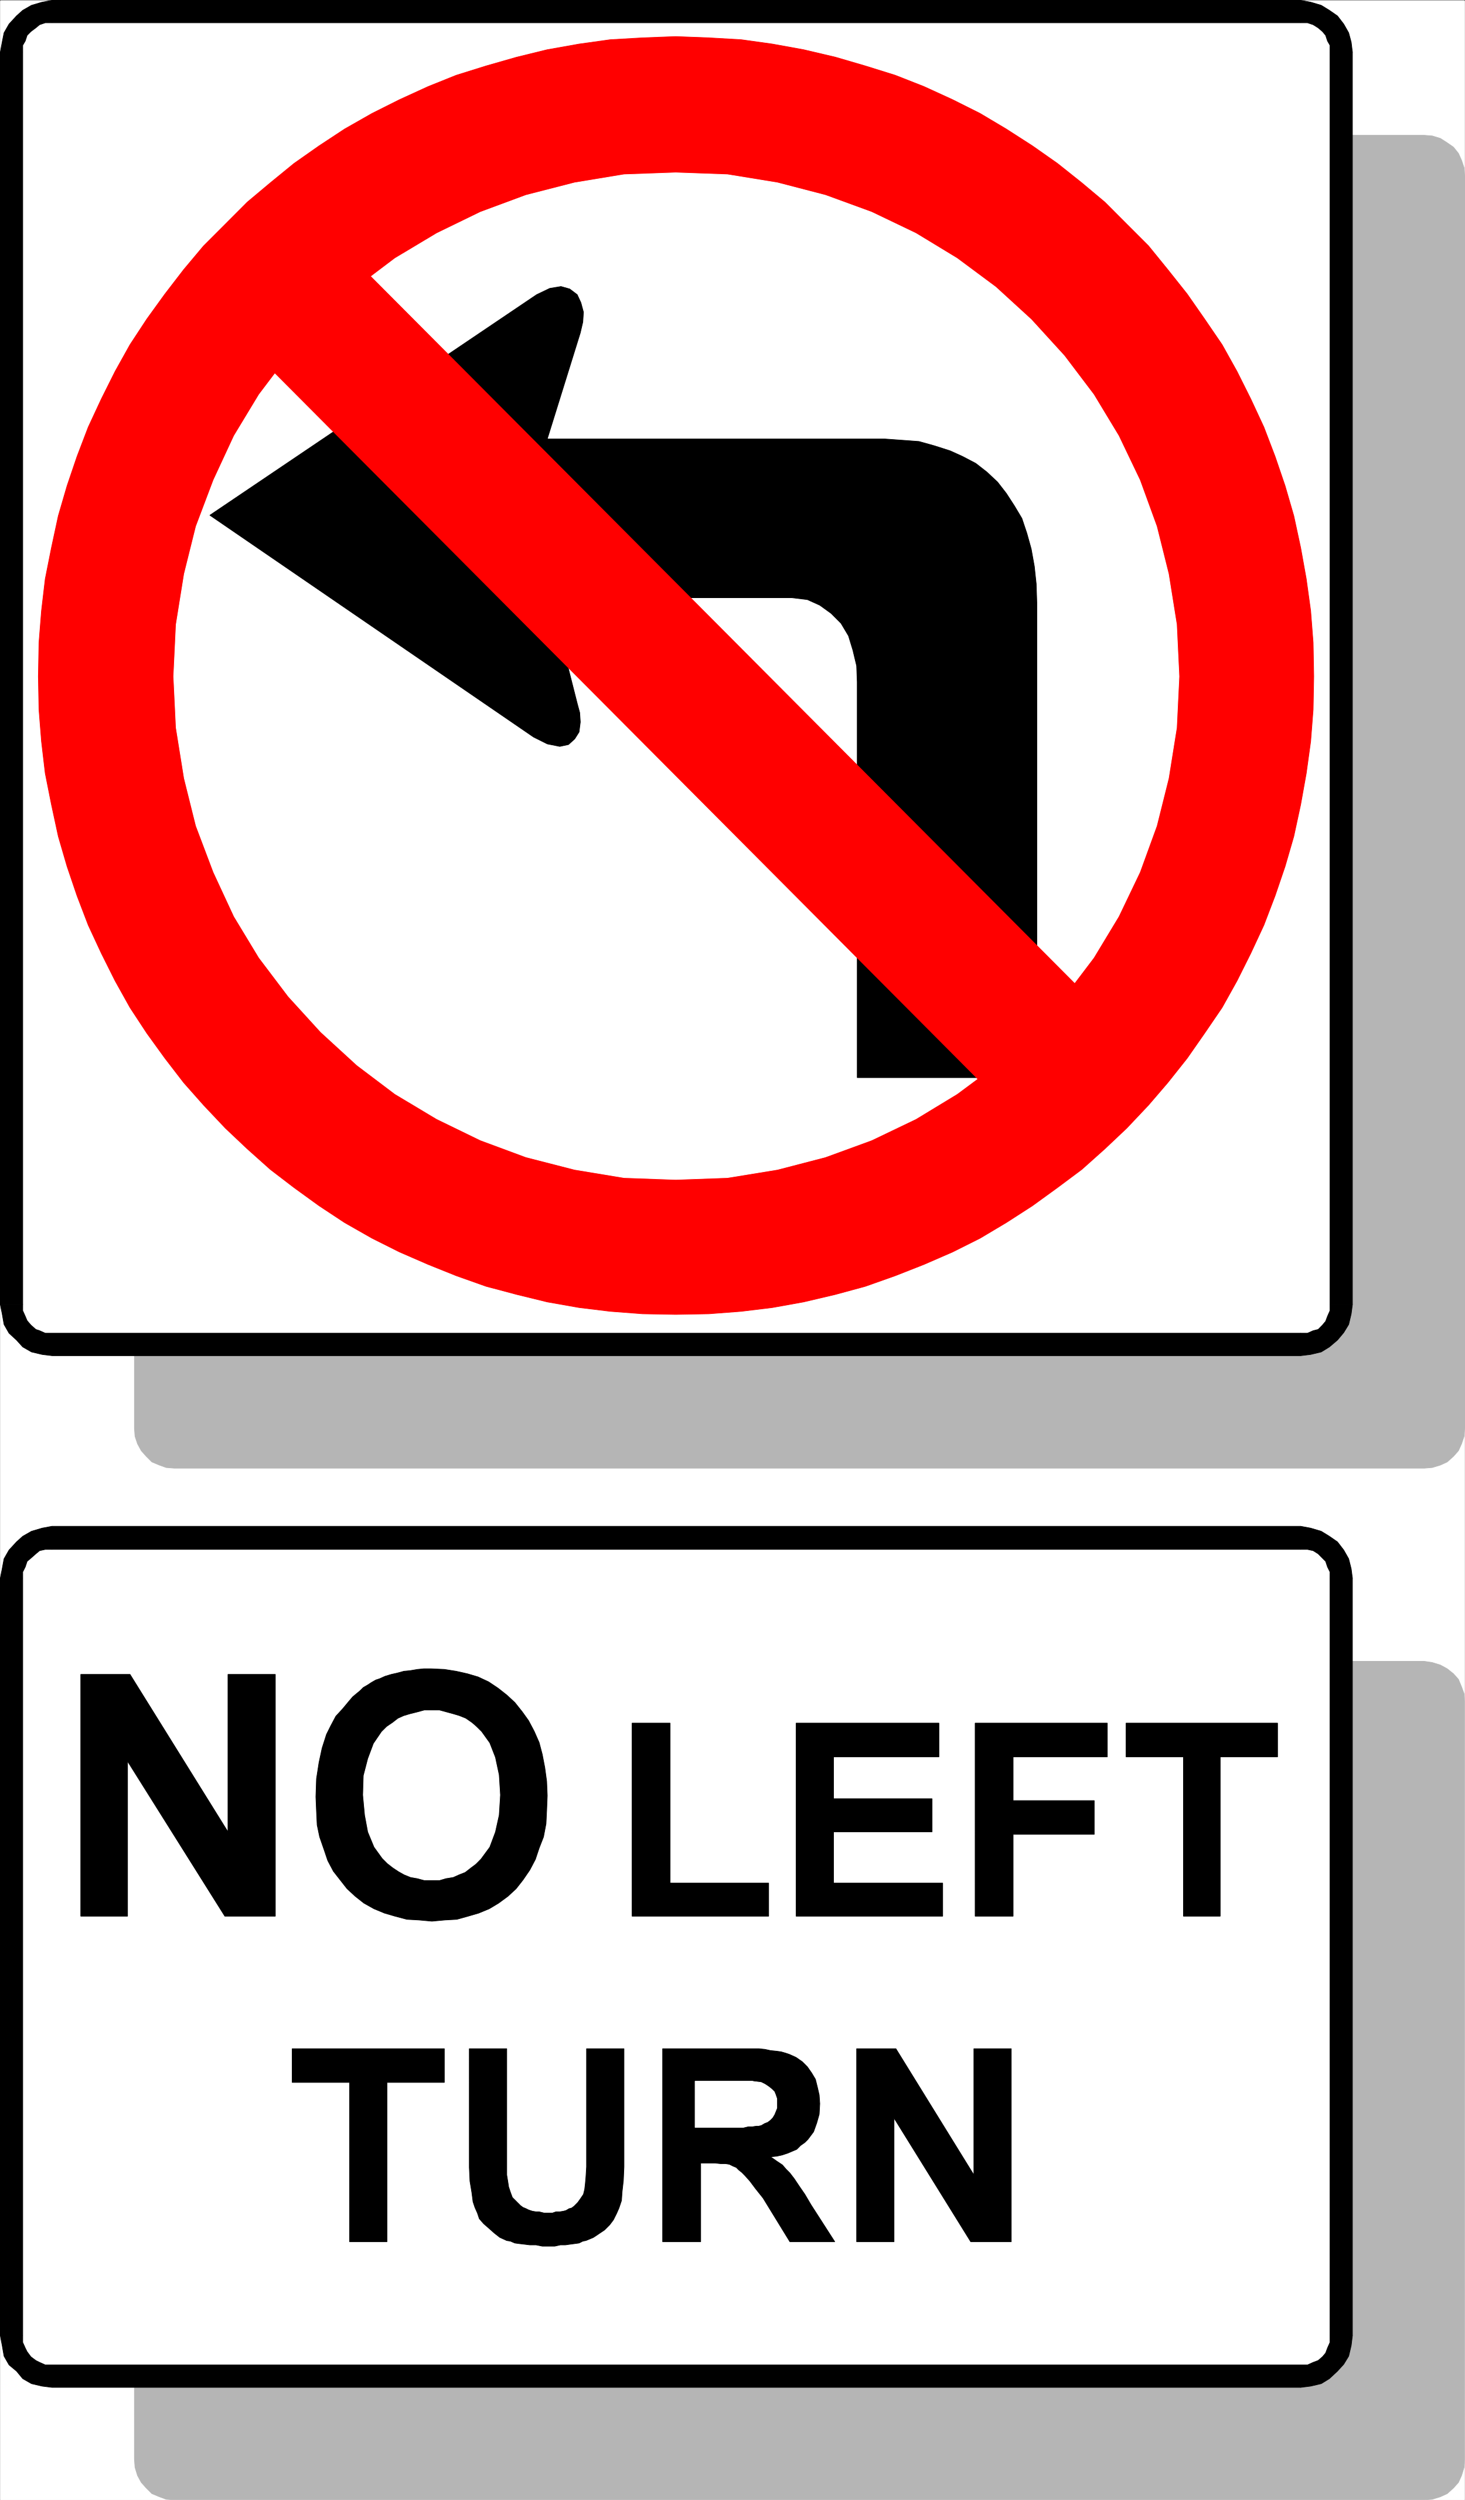 <svg xmlns="http://www.w3.org/2000/svg" width="1755.198" height="2993.509"><rect width="100%" height="100%" fill="#333333" stroke="none"/><defs><clipPath id="a"><path d="M0 0h1754.469v2992.184H0Zm0 0"/></clipPath><clipPath id="b"><path d="M160 1988h1594.469v1004.184H160Zm0 0"/></clipPath><clipPath id="c"><path d="M160 1987h1594.469v1005.184H160Zm0 0"/></clipPath></defs><path fill="#fff" d="M.365 2993.51h1754.468V.364H.365Zm0 0"/><g clip-path="url(#a)" transform="translate(.365 1.326)"><path fill="#fff" fill-rule="evenodd" stroke="#fff" stroke-linecap="square" stroke-linejoin="bevel" stroke-miterlimit="10" stroke-width=".729" d="M0 2992.184h1754.469V-.961H0Zm0 0"/></g><g clip-path="url(#b)" transform="translate(.365 1.326)"><path fill="#b5b5b5" fill-rule="evenodd" d="m1705.91 2992.184 9.692-.727 9.742-3.023 8.18-3.75 7.503-6.723 5.989-6.719 3.699-8.234 3.023-9.742.73-9.743v-906.906l-.73-9.742-3.023-8.23-3.7-8.961-5.988-6.723-7.504-5.988-8.18-4.485-9.741-3.02-9.692-1.46H208.453l-9.691 1.46-8.23 3.02-8.962 4.485-6.722 5.988-5.993 6.723-4.48 8.96-2.969 8.231-.73 9.742v906.906l.73 9.743 2.969 9.742 4.48 8.234 5.993 6.719 6.722 6.723 8.961 3.75 8.23 3.023 9.692.727zm0 0"/></g><g clip-path="url(#c)" transform="translate(.365 1.326)"><path fill="none" stroke="#b5b5b5" stroke-linecap="square" stroke-linejoin="bevel" stroke-miterlimit="10" stroke-width=".729" d="m1705.91 2992.184 9.692-.727 9.742-3.023 8.18-3.75 7.503-6.723 5.989-6.719 3.699-8.234 3.023-9.742.73-9.743v-906.906l-.73-9.742-3.023-8.23-3.7-8.961-5.988-6.723-7.504-5.988-8.18-4.485-9.741-3.02-9.692-1.46H208.453l-9.691 1.46-8.23 3.02-8.962 4.485-6.722 5.988-5.993 6.723-4.48 8.96-2.969 8.231-.73 9.742v906.906l.73 9.743 2.969 9.742 4.48 8.234 5.993 6.719 6.722 6.723 8.961 3.75 8.23 3.023 9.692.727Zm0 0"/></g><path fill="#fff" fill-rule="evenodd" stroke="#fff" stroke-linecap="square" stroke-linejoin="bevel" stroke-miterlimit="10" stroke-width=".729" d="m1558.31 2845.337 9.742-.73 9.692-3.02 8.234-3.699 7.45-6.773 5.991-6.72 3.75-8.233 2.97-9.743.73-9.691v-906.957l-.73-9.688-2.97-8.234-3.75-9.012-5.992-6.722-7.449-5.993-8.234-4.48-9.692-3.02-9.742-.73H62.365l-9.692.73-9.742 3.02-7.45 4.48-6.722 5.993-7.449 6.722-3.754 9.012-3.02 8.234-.73 9.688v906.957l.73 9.691 3.02 9.743 3.754 8.234 7.45 6.719 6.722 6.773 7.45 3.7 9.741 3.019 9.692.73zm0 0"/><path fill-rule="evenodd" stroke="#000" stroke-linecap="square" stroke-linejoin="bevel" stroke-miterlimit="10" stroke-width=".729" d="M1593.427 2796.728v8.234l-2.968 6.72-2.243 5.991-3.75 4.48-5.21 4.481-5.993 2.242-6.719 3.02h-8.234v26.937l11.984-1.511 12.66-2.969 9.743-5.992 9.691-9.016 7.5-8.23 5.942-9.692 3.023-12.761 1.457-11.934zm0 0"/><path fill-rule="evenodd" stroke="#000" stroke-linecap="square" stroke-linejoin="bevel" stroke-miterlimit="10" stroke-width=".729" d="M1593.427 1889.77v906.958h26.883v-906.957zm0 0"/><path fill-rule="evenodd" stroke="#000" stroke-linecap="square" stroke-linejoin="bevel" stroke-miterlimit="10" stroke-width=".729" d="M1558.31 1855.384h8.234l6.72 1.461 5.991 3.75 5.211 5.262 3.75 3.754 2.242 6.719 2.97 5.992v7.449h26.882l-1.457-11.2-3.023-11.984-5.942-10.472-7.5-9.743-9.691-6.718-9.742-5.992-12.66-3.754-11.985-2.239zm-1495.945 0H1558.31v-27.715H62.365Zm-35.117 34.386v-7.448l3.023-5.992 2.238-6.72 4.48-3.753 5.942-5.262 4.531-3.75 6.723-1.46h8.18v-27.716l-11.934 2.239-12.71 3.754-10.473 5.992-7.45 6.718-8.96 9.743-5.993 10.472-2.238 11.985-2.242 11.199zm0 906.958v-906.957H.365v906.957zm35.117 35.168h-8.18l-6.723-3.02-4.53-2.242-5.942-4.48-4.48-5.992-2.24-4.48-3.022-6.72v-8.234H.365l2.242 11.934 2.238 12.761 5.992 10.473 8.961 7.45 7.45 9.015 10.472 5.992 12.711 2.969 11.934 1.512zm1495.945 0H62.365v26.937H1558.31ZM378.455 2151.677l.73-21.672 3.02-19.484 3.699-17.195 5.261-16.461 5.211-10.473 5.993-11.254 8.23-8.96 7.453-8.962 4.48-5.261 4.481-3.754 4.48-3.7 3.75-3.75 5.212-3.023 4.48-2.969 5.262-3.02 4.48-1.46 6.719-3.02 7.453-2.242 6.774-1.512 8.18-2.238 7.5-.73 8.96-1.512 7.453-.727h8.961l15.68.727 14.223 2.242 13.441 3.02 12.715 3.754 12.71 5.937 11.204 7.504 10.472 8.23 9.688 8.961 8.965 11.254 7.5 10.473 6.722 12.71 5.938 13.497 3.754 14.223 3.02 15.683 2.242 16.461.726 17.195-.726 17.973-.782 15.734-2.972 15.684-5.262 13.492-4.48 13.442-6.72 12.765-8.179 11.93-8.234 10.473-9.742 9.011-11.2 8.235-11.203 6.718-12.71 5.262-12.716 3.7-13.441 3.753-14.172.781-15.68 1.457-15.734-1.457-14.172-.78-14.222-3.755-12.66-3.699-12.715-5.262-11.98-6.718-10.423-8.235-9.742-9.011-8.23-10.473-8.18-10.473-6.723-12.71-4.531-13.442-5.211-15.004-2.969-14.223-.781-16.414zm-281.704 142.91v-289.57h59.028l117.328 188.55v-188.55h56.789v289.57h-60.54L152.81 2109.06v185.527zm0 0"/><path fill="#b5b5b5" fill-rule="evenodd" stroke="#b5b5b5" stroke-linecap="square" stroke-linejoin="bevel" stroke-miterlimit="10" stroke-width=".729" d="m1706.275 1758.115 9.691-.781 9.742-2.97 8.18-3.75 7.504-6.722 5.988-6.773 3.7-8.23 3.023-8.962.73-9.742V210.642l-.73-9.742-3.024-8.961-3.699-8.234-5.988-7.5-7.504-5.211-8.18-5.262-9.742-2.969-9.691-.785H208.818l-9.692.785-8.23 2.969-8.961 5.262-6.723 5.21-5.992 7.5-4.48 8.235-2.97 8.96-.73 9.743v1499.543l.731 9.742 2.969 8.961 4.48 8.23 5.992 6.774 6.723 6.723 8.96 3.75 8.231 2.968 9.692.782zm0 0"/><path fill="#fff" fill-rule="evenodd" stroke="#fff" stroke-linecap="square" stroke-linejoin="bevel" stroke-miterlimit="10" stroke-width=".729" d="m1558.31 1609.943 9.742-.781 9.692-2.97 8.234-3.753 7.45-6.719 5.991-6.722 3.75-7.5 2.97-9.743.73-9.691V62.47l-.73-9.742-2.97-8.965-3.75-8.23-5.992-6.72-7.449-5.991-8.234-5.262-9.692-2.973-9.742-.726H62.365l-9.692.726-9.742 2.973-7.45 5.262-6.722 5.992-7.449 6.719-3.754 8.23-3.02 8.965-.73 9.742v1499.594l.73 9.691 3.02 9.742 3.754 7.5 7.45 6.723 6.722 6.719 7.45 3.754 9.741 2.969 9.692.78zm0 0"/><path fill-rule="evenodd" stroke="#000" stroke-linecap="square" stroke-linejoin="bevel" stroke-miterlimit="10" stroke-width=".729" d="M1593.427 1562.064v7.45l-2.968 6.722-2.243 5.988-3.75 4.48-5.21 5.266-5.993 1.508-6.719 2.973h-8.234v26.933l11.984-1.457 12.66-3.023 9.743-5.992 9.691-8.23 7.5-8.962 5.942-9.742 3.023-12.715 1.457-11.2zm0 0"/><path fill-rule="evenodd" stroke="#000" stroke-linecap="square" stroke-linejoin="bevel" stroke-miterlimit="10" stroke-width=".729" d="M1593.427 62.47v1499.594h26.883V62.47Zm0 0"/><path fill-rule="evenodd" stroke="#000" stroke-linecap="square" stroke-linejoin="bevel" stroke-miterlimit="10" stroke-width=".729" d="M1558.31 27.302h8.234l6.72 2.238 5.991 3.754 5.211 4.48 3.75 4.481 2.242 6.774 2.97 5.207v8.234h26.882l-1.457-11.984-3.023-11.203-5.942-10.47-7.5-9.745-9.691-6.719-9.742-5.992-12.66-3.75L1558.31.365Zm-1495.945 0H1558.31V.365H62.365ZM27.248 62.47v-8.234l3.023-5.207 2.238-6.774 4.48-4.48 5.942-4.48 4.531-3.755 6.723-2.238h8.18V.365L50.43 2.607l-12.71 3.75-10.473 5.992-7.45 6.719-8.96 9.746-5.993 10.469-2.238 11.203L.365 62.47Zm0 1499.594V62.47H.365v1499.594Zm0 0"/><path fill-rule="evenodd" stroke="#000" stroke-linecap="square" stroke-linejoin="bevel" stroke-miterlimit="10" stroke-width=".729" d="M62.365 1596.45h-8.18l-6.723-2.972-4.53-1.508-5.942-5.265-4.48-5.208-2.24-5.261-3.022-6.723v-7.45H.365l2.242 11.2 2.238 12.715 5.992 10.473 8.961 8.23 7.45 8.23 10.472 5.993 12.711 3.023 11.934 1.457zm1495.945 0H62.365v26.934H1558.31Zm0 0"/><path fill="red" fill-rule="evenodd" stroke="red" stroke-linecap="square" stroke-linejoin="bevel" stroke-miterlimit="10" stroke-width=".729" d="m809.583 1573.994 39.649-.73 38.812-2.97 37.356-4.53 37.355-6.723 38.137-8.961 35.848-9.743 35.894-12.71 34.336-13.497 34.383-14.953 32.875-16.46 31.418-18.708 31.363-20.215 29.906-21.672 29.126-21.726 27.664-24.695 26.156-24.696 26.152-27.664 23.133-26.937 23.184-29.176 20.89-29.957 20.946-30.688 17.921-32.144 16.465-32.926 15.684-33.71 13.441-35.169 11.98-35.164 10.423-35.898 8.23-38.137 6.723-37.46 5.261-38.138 2.97-38.191.73-39.645-.73-40.379-2.97-38.19-5.261-38.138-6.723-37.406-8.23-38.191-10.422-35.895-11.98-35.168-13.442-35.168-15.684-33.707-16.465-32.93-17.921-32.144-20.946-30.687-20.89-29.958-23.184-29.175-23.133-28.446-26.152-26.156-26.156-26.207-27.664-23.183-29.125-23.184-29.907-20.996-31.363-20.164-31.418-18.703-32.875-16.465-34.383-15.735-34.336-13.492-35.894-11.203-35.848-10.473-38.137-8.96-37.355-6.77-37.356-5.211-38.812-2.242-39.649-1.512-39.597 1.512-38.867 2.242-37.356 5.211-38.086 6.77-36.625 8.96-36.625 10.473-35.847 11.203-33.602 13.492-34.387 15.735-32.875 16.465-32.875 18.703-30.636 20.164-29.907 20.996-28.394 23.184-27.664 23.183-26.153 26.207-26.156 26.156-23.86 28.446-22.456 29.175-21.672 29.958-20.164 30.687-17.922 32.145-16.465 32.93-15.68 33.706-13.441 35.168-11.934 35.168-10.472 35.895-8.23 38.191-7.45 37.406-4.48 38.137-3.024 38.191-.73 40.38.73 39.644 3.024 38.191 4.48 38.137 7.45 37.461 8.23 38.137 10.472 35.898 11.934 35.164 13.441 35.168 15.68 33.711 16.465 32.926 17.922 32.144 20.164 30.688 21.672 29.957 22.457 29.176 23.86 26.937 26.155 27.664 26.153 24.696 27.664 24.695 28.394 21.726 29.907 21.672 30.636 20.215 32.875 18.707 32.875 16.461 34.387 14.953 33.602 13.496 35.847 12.711 36.625 9.743 36.625 8.96 38.086 6.723 37.356 4.531 38.867 2.97zm0 0"/><path fill="#fff" fill-rule="evenodd" stroke="#fff" stroke-linecap="square" stroke-linejoin="bevel" stroke-miterlimit="10" stroke-width=".729" d="m809.583 1412.38 62.051-2.242 59.758-9.742 57.52-14.953 55.328-20.215 53.039-25.422 49.34-29.96 46.316-34.384 42.562-39.703 39.598-42.617 35.168-46.422 29.852-49.39 25.425-53.09 20.164-55.38 14.223-56.894 9.692-60.593 2.968-61.372-2.968-62.105-9.692-60.594-14.223-56.89-20.164-55.383-25.425-53.09-29.852-49.39-35.168-46.423-39.598-43.398-42.562-38.918-46.316-34.387-49.34-29.957-53.04-25.426-55.327-20.214-57.52-14.953-59.758-9.743-62.05-2.242-62 2.242-59.032 9.743-58.297 14.953-54.55 20.214-52.309 25.426-50.066 29.957-45.536 34.387-43.347 38.918-38.867 43.398-35.118 46.422-29.902 49.39-24.645 53.09-20.945 55.384-14.172 56.89-9.742 60.594-2.969 62.105 2.97 61.372 9.741 60.593 14.172 56.895 20.945 55.379 24.645 53.09 29.902 49.39 35.118 46.422 38.867 42.617 43.347 39.703 45.536 34.383 50.066 29.961 52.309 25.422 54.55 20.215 58.297 14.953 59.031 9.742zm0 0"/><path fill-rule="evenodd" stroke="#000" stroke-linecap="square" stroke-linejoin="bevel" stroke-miterlimit="10" stroke-width=".729" d="m659.431 715.751 32.094 126.446 3.02 11.203.73 11.254-1.512 11.93-5.21 8.23-7.45 6.773-10.473 2.243-14.953-3.024-16.46-8.23L251.434 616.97l391.531-264.148 15.684-7.504 13.441-2.238 10.473 2.968 8.96 6.774 4.481 9.691 3.02 11.254-.781 11.98-2.97 12.715-39.597 127.176h404.246l20.942 1.512 20.164 1.512 18.652 5.207 18.703 5.992 14.953 6.773 15.684 8.23 13.441 10.473 12.711 11.93 10.473 13.496 9.691 14.953 8.961 15.004 5.992 17.922 5.207 18.703 3.754 20.945 2.239 20.997.73 22.402v568.727h-215.172V816.72l-.73-19.433-4.48-18.704-5.262-17.19-8.961-15.009-11.93-11.93-13.496-9.742-14.899-6.722-18.707-2.239zm0 0"/><path fill="red" fill-rule="evenodd" stroke="red" stroke-linecap="square" stroke-linejoin="bevel" stroke-miterlimit="10" stroke-width=".729" d="M1356.58 1247.013 412.84 299.681 297.75 414.927l943.739 947.332Zm0 0"/><path fill="#fff" fill-rule="evenodd" stroke="#fff" stroke-linecap="square" stroke-linejoin="bevel" stroke-miterlimit="10" stroke-width=".729" d="m435.244 2149.439 2.238 23.965 3.754 20.164 7.449 17.973 9.742 13.496 5.942 5.992 6.718 5.207 6.774 4.48 6.722 3.754 7.45 3.02 8.23 1.46 8.235 2.239h17.921l7.45-2.238 8.96-1.461 6.723-3.02 7.5-2.972 6.723-5.262 5.992-4.48 5.938-5.993 10.472-14.222 6.723-17.973 4.48-20.164 1.508-23.965-1.508-23.965-4.48-20.945-6.723-17.195-9.691-13.493-5.992-5.937-5.207-4.535-7.504-5.211-7.45-3.02-7.503-2.242-8.18-2.238-8.23-2.242h-17.922l-8.235 2.242-8.96 2.238-7.5 2.242-6.723 3.02-6.723 5.21-6.719 4.536-5.992 5.937-9.691 14.223-6.72 17.977-5.26 20.214zm0 0"/><path fill-rule="evenodd" stroke="#000" stroke-linecap="square" stroke-linejoin="bevel" stroke-miterlimit="10" stroke-width=".729" d="M1026.318 2684.454v-231.222h47.047l93.414 151.144v-151.144h44.808v231.222h-48.558l-91.906-148.12v148.12zm-232.418 0v-231.222h115.09l7.449.785 6.723 1.457 7.5.781 5.21.73 5.262 1.512 4.48 1.508 8.18 3.7 7.504 5.261 5.992 5.992 5.208 7.454 4.48 7.5 2.242 8.96 2.238 9.743.73 10.472-.73 12.715-2.968 10.469-3.75 10.473-6.723 9.015-3.75 3.75-5.21 3.7-4.481 4.53-5.262 2.243-5.211 2.238-6.719 2.242-6.722 1.512-7.5.727 7.5 5.261 6.722 4.485 4.48 5.207 4.481 4.48 5.211 6.774 5.988 8.96 6.723 9.743 7.504 12.715 28.395 44.129h-53.82L914.2 2632.09l-8.965-11.25-6.719-8.965-5.992-6.718-3.7-3.75-3.75-2.973-2.968-3.02-3.754-1.511-4.48-2.242-4.481-.727H863.4l-6.719-.73h-17.195v94.25zm-231.637-231.222h44.86v151.144l1.457 9.012.78 5.211 2.243 6.773 2.238 5.993 5.211 5.207 4.48 4.48 3.024 2.242 3.7 1.512 3.019 1.512 4.48 1.508 4.48.73h3.7l5.992 1.512h9.742l4.48-1.512h4.481l4.48-.73 2.973-.782 3.75-2.238 2.97-.73 3.023-2.239 4.48-4.535 3.7-5.21 3.019-4.481 1.46-5.988.782-6.723.727-8.23.73-11.985v-141.453h44.86v141.453l-.731 16.465-1.512 13.441-.726 10.473-3.024 9.012-2.968 6.722-3.754 7.5-4.48 5.942-5.99 5.992-6.722 4.531-6.719 4.48-8.964 3.75-3.75.731-4.48 2.242-5.212.727-5.988.781-5.211.73h-5.992l-6.723 1.512h-14.95l-7.452-1.511h-7.5l-5.942-.73-6.718-.782-5.266-.727-5.207-2.242-4.48-.73-8.235-3.75-6.719-5.262-6.722-5.992-5.992-5.211-5.207-5.992-2.243-6.72-3.02-6.773-2.241-6.722-1.457-11.2-2.243-13.496-.78-16.46zm-143.43 231.222v-190.792H350.06v-40.43h182.297v40.43h-68.719v190.793zm999.017-389.867v-190.789h-68.774v-40.43h181.57v40.43h-68.719v190.79zm-249.56 0V2063.37h158.383v40.43h-112.847v52.359h97.168v40.43h-97.168v98zm-214.496 0V2063.37h171.149v40.43h-126.29v50.12h118.06v39.649h-118.06v61.375h130.77v39.644zm-196.519 0V2063.37h45.586v191.574h118.058v39.644zm0 0"/><path fill="#fff" fill-rule="evenodd" stroke="#fff" stroke-linecap="square" stroke-linejoin="bevel" stroke-miterlimit="10" stroke-width=".729" d="M832.767 2547.537h57.52l5.988-1.512h5.21l4.481-.73h3.024l2.968-.782 3.75-2.242 3.754-1.457 2.97-2.242 2.968-3.02 2.242-3.75 1.508-3.699 1.512-3.754v-11.254l-1.512-4.48-1.508-3.75-2.973-2.97-3.75-3.023-4.48-2.968-4.48-2.242-5.993-.782h-1.457l-3.023-.726h-68.719zm0 0"/></svg>
